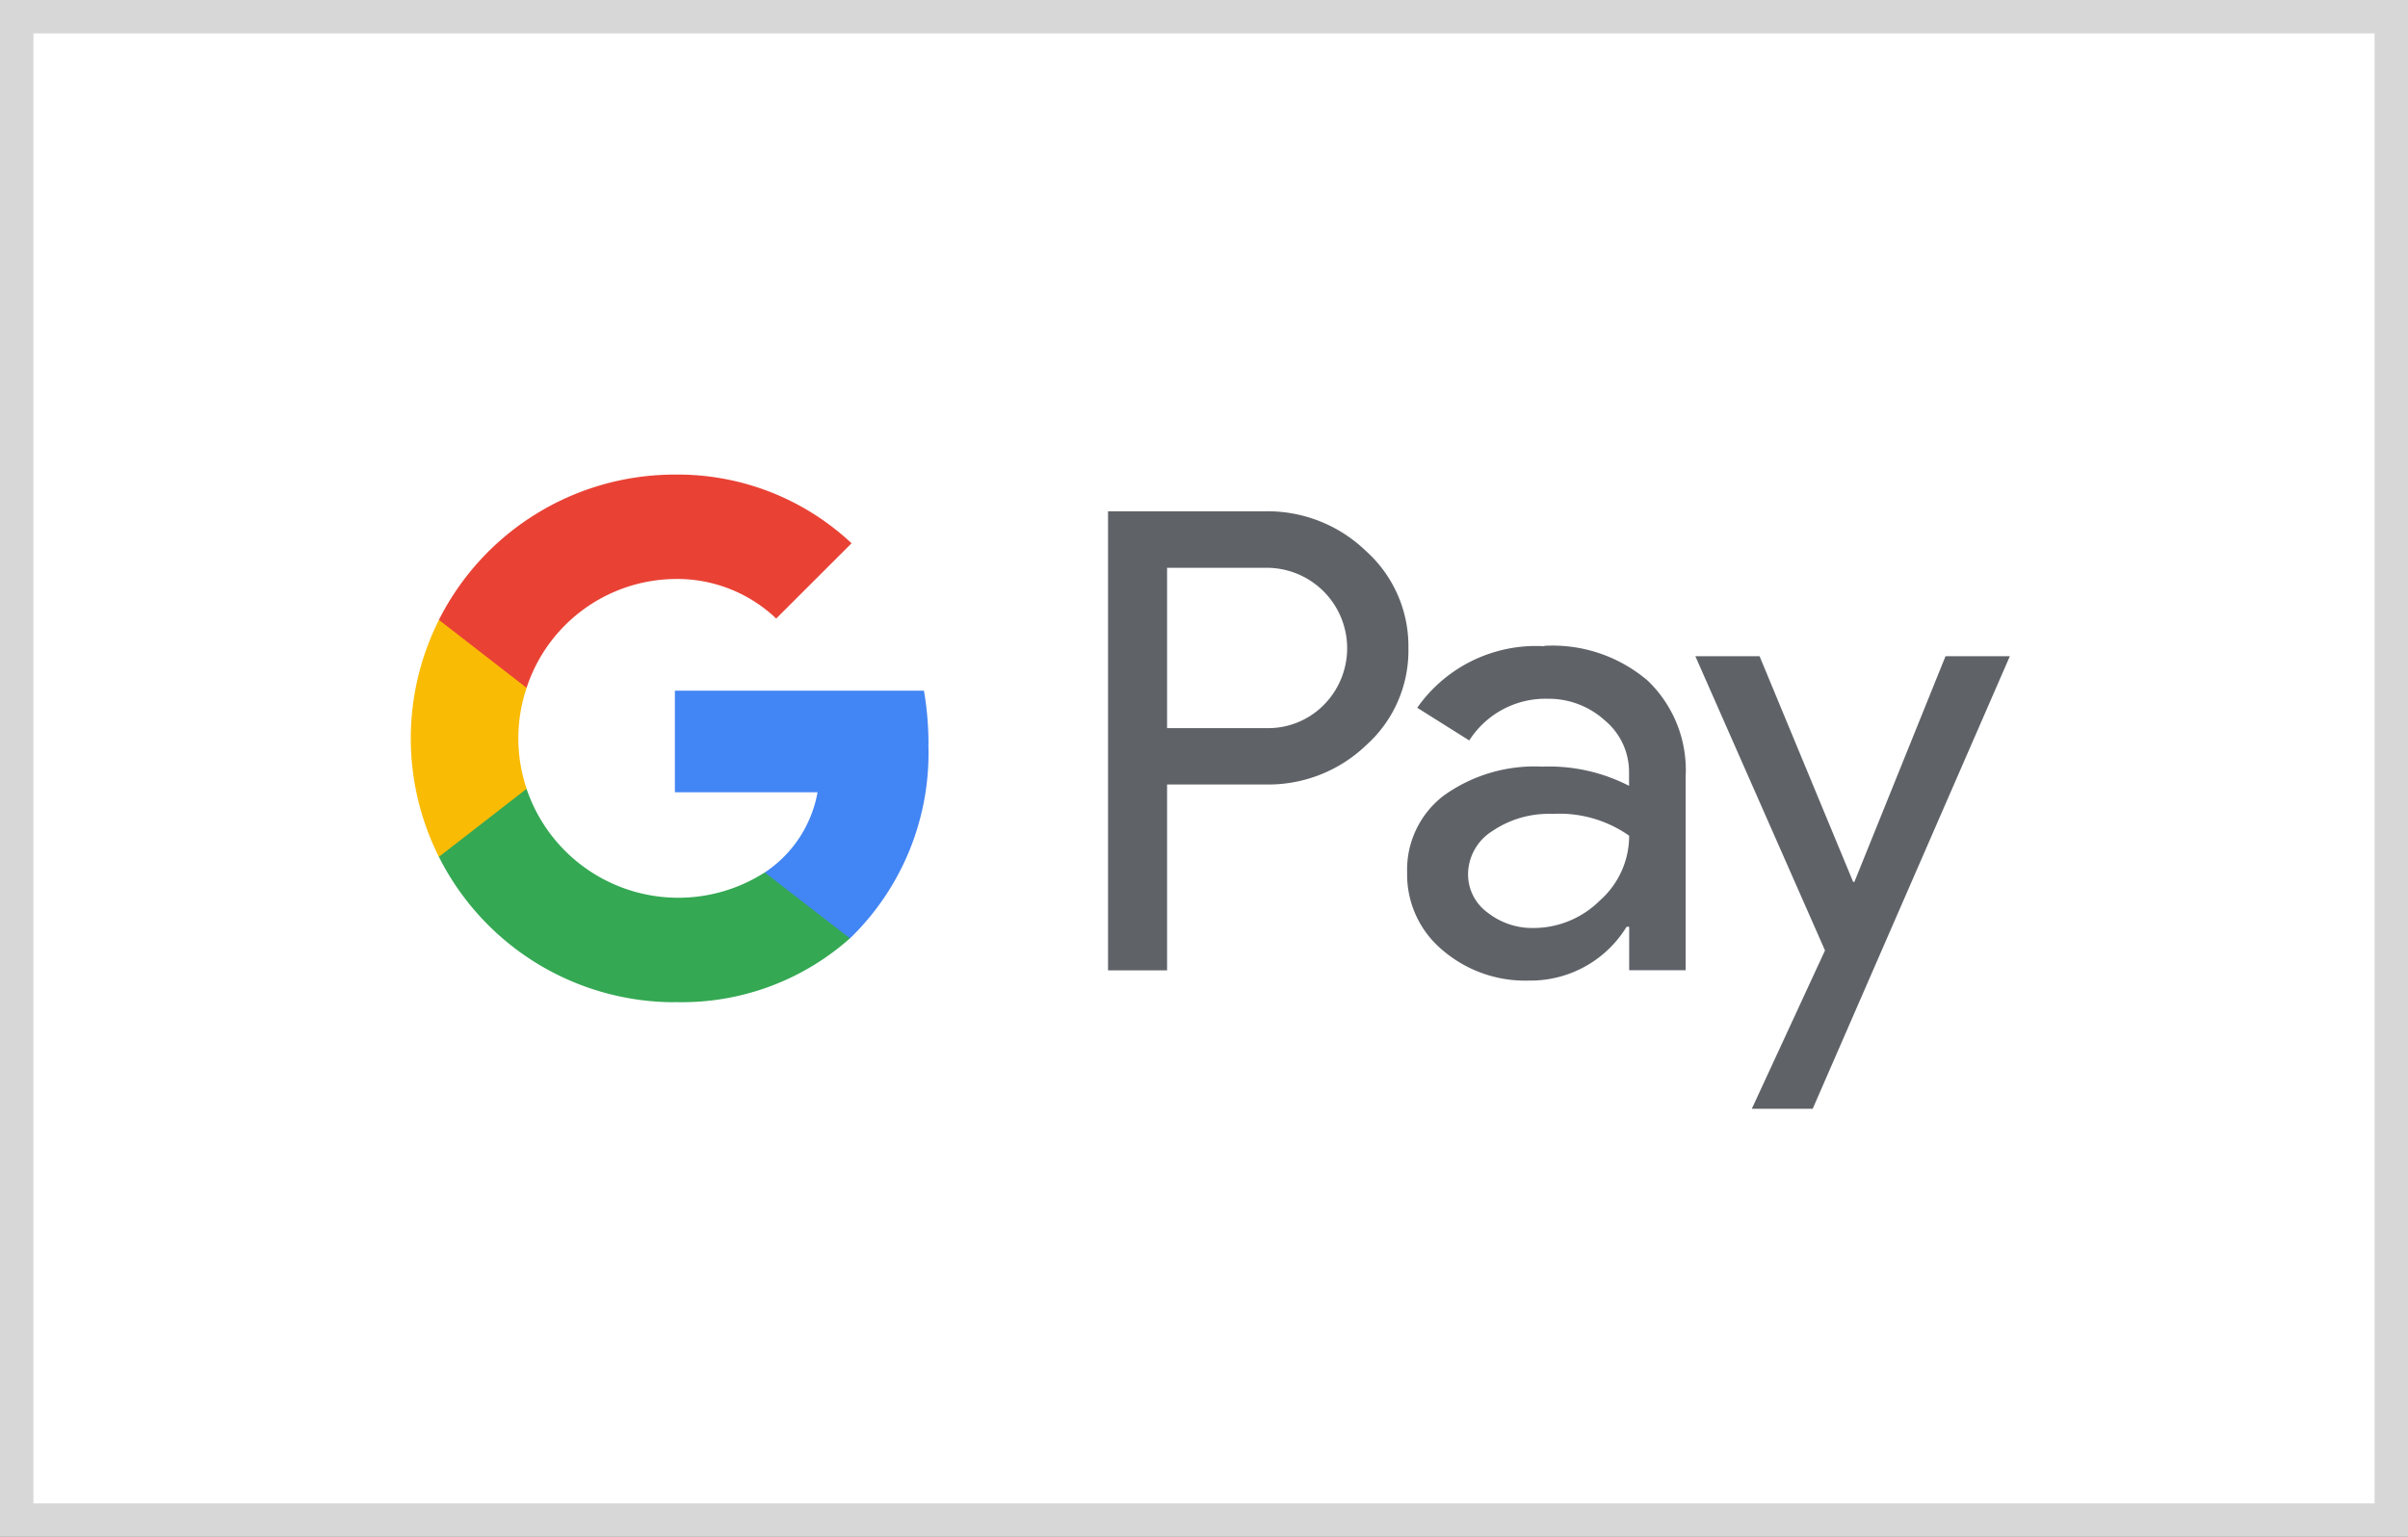 <svg id="Raggruppa_923" data-name="Raggruppa 923" xmlns="http://www.w3.org/2000/svg" xmlns:xlink="http://www.w3.org/1999/xlink" width="72.062" height="46" viewBox="0 0 72.062 46">
  <rect x="0" y="0" width="72.062" height="46" fill="#333333" stroke="none"/>
  <defs>
    <clipPath id="clip-path">
      <rect id="Rettangolo_452" data-name="Rettangolo 452" width="72.062" height="46" fill="#fff"/>
    </clipPath>
    <clipPath id="clip-path-2">
      <rect id="Rettangolo_456" data-name="Rettangolo 456" width="47.852" height="18.982" fill="none"/>
    </clipPath>
  </defs>
  <g id="Raggruppa_813" data-name="Raggruppa 813" clip-path="url(#clip-path)">
    <path id="Tracciato_2027" data-name="Tracciato 2027" d="M.5.5H71.562v45H.5Z" fill="#fff" stroke="#d7d7d7" stroke-width="1"/>
  </g>
  <g id="Raggruppa_821" data-name="Raggruppa 821" transform="translate(12.294 14.205)">
    <g id="Raggruppa_820" data-name="Raggruppa 820" clip-path="url(#clip-path-2)">
      <path id="Tracciato_2043" data-name="Tracciato 2043" d="M157.187,9.876v4.8h2.958a2.338,2.338,0,0,0,1.748-.71,2.408,2.408,0,0,0-1.748-4.088h-2.958Zm0,6.486v5.564H155.42V8.187h4.687a4.236,4.236,0,0,1,3.033,1.19,3.819,3.819,0,0,1,1.269,2.9,3.8,3.8,0,0,1-1.269,2.916,4.229,4.229,0,0,1-3.033,1.17h-2.92Z" transform="translate(-134.555 -7.088)" fill="#5f6368"/>
      <path id="Tracciato_2044" data-name="Tracciato 2044" d="M223.914,45.034a1.409,1.409,0,0,0,.586,1.152,2.161,2.161,0,0,0,1.373.46,2.817,2.817,0,0,0,1.987-.825,2.582,2.582,0,0,0,.874-1.937,3.628,3.628,0,0,0-2.3-.653,3,3,0,0,0-1.8.518,1.537,1.537,0,0,0-.721,1.284M226.2,38.2a4.383,4.383,0,0,1,3.093,1.046,3.708,3.708,0,0,1,1.132,2.868v5.795h-1.69v-1.3h-.077a3.371,3.371,0,0,1-2.919,1.611,3.8,3.8,0,0,1-2.6-.92A2.94,2.94,0,0,1,222.09,45a2.791,2.791,0,0,1,1.1-2.32,4.661,4.661,0,0,1,2.948-.864,5.227,5.227,0,0,1,2.593.575v-.4a2.008,2.008,0,0,0-.73-1.563,2.5,2.5,0,0,0-1.709-.643,2.705,2.705,0,0,0-2.343,1.248l-1.557-.979a4.342,4.342,0,0,1,3.8-1.842" transform="translate(-192.274 -33.075)" fill="#5f6368"/>
      <path id="Tracciato_2045" data-name="Tracciato 2045" d="M295.742,40.49l-5.9,13.546H288.02l2.19-4.739-3.88-8.807h1.922l2.8,6.754h.038l2.727-6.754Z" transform="translate(-247.889 -35.054)" fill="#5f6368"/>
      <path id="Tracciato_2046" data-name="Tracciato 2046" d="M66.454,49.788a9.394,9.394,0,0,0-.136-1.606H58.865v3.04h4.269a3.652,3.652,0,0,1-1.578,2.4V55.6H64.1a7.718,7.718,0,0,0,2.351-5.808" transform="translate(-50.962 -41.714)" fill="#4285f4"/>
      <path id="Tracciato_2047" data-name="Tracciato 2047" d="M13.329,76.439a7.565,7.565,0,0,0,5.238-1.907l-2.548-1.974a4.793,4.793,0,0,1-7.127-2.5H6.268v2.034a7.9,7.9,0,0,0,7.061,4.351" transform="translate(-5.427 -60.65)" fill="#34a853"/>
      <path id="Tracciato_2048" data-name="Tracciato 2048" d="M3.466,37.453a4.73,4.73,0,0,1,0-3.022V32.4H.841a7.886,7.886,0,0,0,0,7.089Z" transform="translate(0 -28.048)" fill="#fabb05"/>
      <path id="Tracciato_2049" data-name="Tracciato 2049" d="M13.329,3.125a4.292,4.292,0,0,1,3.032,1.184h0l2.256-2.253A7.6,7.6,0,0,0,13.329,0,7.9,7.9,0,0,0,6.268,4.349L8.892,6.383a4.726,4.726,0,0,1,4.437-3.258" transform="translate(-5.427 0)" fill="#e94235"/>
    </g>
  </g>
</svg>
